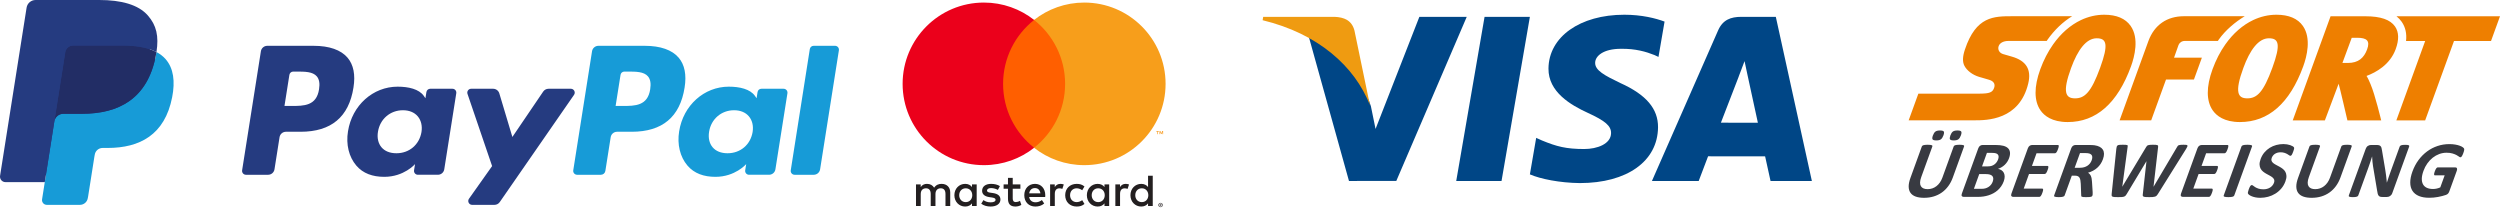 <svg xmlns="http://www.w3.org/2000/svg" xmlns:xlink="http://www.w3.org/1999/xlink" width="1188px" height="99px" viewBox="0 0 1188 99"><title>zahlungsanbieter</title><desc>Created with Sketch.</desc><g id="Page-1" stroke="none" stroke-width="1" fill="none" fill-rule="evenodd"><g id="zahlungsanbieter" fill-rule="nonzero"><g id="PayPal"><path d="M149.068,21.771 L127.006,21.771 C125.498,21.77 124.212,22.868 123.977,24.358 L115.055,80.929 C114.972,81.46 115.126,82.001 115.475,82.41 C115.825,82.818 116.336,83.052 116.874,83.052 L127.406,83.052 C128.916,83.052 130.202,81.953 130.435,80.461 L132.842,65.203 C133.075,63.713 134.359,62.614 135.868,62.613 L142.852,62.613 C157.384,62.613 165.771,55.581 167.961,41.645 C168.948,35.548 168.003,30.758 165.148,27.403 C162.013,23.719 156.452,21.771 149.068,21.771 L149.068,21.771 Z M151.613,42.432 C150.406,50.348 144.358,50.348 138.51,50.348 L135.181,50.348 L137.516,35.565 C137.657,34.671 138.428,34.013 139.332,34.013 L140.858,34.013 C144.842,34.013 148.6,34.013 150.542,36.284 C151.7,37.639 152.055,39.652 151.613,42.432 L151.613,42.432 Z M215.013,42.177 L204.448,42.177 C203.544,42.177 202.774,42.835 202.632,43.729 L202.165,46.684 L201.426,45.613 C199.139,42.294 194.039,41.184 188.948,41.184 C177.274,41.184 167.303,50.026 165.361,62.429 C164.352,68.616 165.787,74.532 169.297,78.658 C172.516,82.452 177.123,84.032 182.603,84.032 C192.01,84.032 197.226,77.984 197.226,77.984 L196.755,80.919 C196.67,81.451 196.822,81.992 197.171,82.402 C197.519,82.811 198.03,83.048 198.568,83.048 L208.084,83.048 C209.594,83.049 210.879,81.95 211.113,80.458 L216.823,44.3 C216.908,43.77 216.756,43.229 216.408,42.821 C216.06,42.412 215.55,42.177 215.013,42.177 L215.013,42.177 Z M200.287,62.739 C199.268,68.774 194.477,72.826 188.368,72.826 C185.3,72.826 182.848,71.842 181.274,69.977 C179.713,68.126 179.119,65.49 179.616,62.555 C180.568,56.571 185.439,52.387 191.455,52.387 C194.455,52.387 196.894,53.384 198.5,55.265 C200.11,57.165 200.748,59.816 200.287,62.739 L200.287,62.739 Z M271.277,42.177 L260.661,42.177 C259.645,42.179 258.695,42.682 258.123,43.523 L243.481,65.09 L237.274,44.365 C236.883,43.067 235.688,42.178 234.332,42.177 L223.9,42.177 C223.306,42.176 222.748,42.461 222.401,42.944 C222.055,43.427 221.963,44.047 222.155,44.61 L233.848,78.926 L222.855,94.445 C222.457,95.006 222.405,95.742 222.721,96.354 C223.036,96.965 223.667,97.348 224.355,97.348 L234.958,97.348 C235.963,97.35 236.905,96.858 237.477,96.032 L272.787,45.065 C273.177,44.502 273.223,43.77 272.906,43.164 C272.589,42.558 271.962,42.177 271.277,42.177 L271.277,42.177 Z" id="Shape" fill="#253B80"></path><path d="M306.426,21.771 L284.361,21.771 C282.854,21.772 281.57,22.869 281.335,24.358 L272.413,80.929 C272.329,81.459 272.481,82 272.83,82.408 C273.179,82.816 273.689,83.052 274.226,83.052 L285.548,83.052 C286.604,83.05 287.501,82.281 287.665,81.239 L290.197,65.203 C290.43,63.713 291.714,62.614 293.223,62.613 L300.203,62.613 C314.739,62.613 323.123,55.581 325.316,41.645 C326.306,35.548 325.355,30.758 322.5,27.403 C319.368,23.719 313.81,21.771 306.426,21.771 L306.426,21.771 Z M308.971,42.432 C307.768,50.348 301.719,50.348 295.868,50.348 L292.542,50.348 L294.881,35.565 C295.019,34.671 295.789,34.012 296.694,34.013 L298.219,34.013 C302.2,34.013 305.961,34.013 307.903,36.284 C309.061,37.639 309.413,39.652 308.971,42.432 L308.971,42.432 Z M372.368,42.177 L361.81,42.177 C360.905,42.175 360.134,42.835 359.997,43.729 L359.529,46.684 L358.787,45.613 C356.5,42.294 351.403,41.184 346.313,41.184 C334.639,41.184 324.671,50.026 322.729,62.429 C321.723,68.616 323.152,74.532 326.661,78.658 C329.887,82.452 334.487,84.032 339.968,84.032 C349.374,84.032 354.59,77.984 354.59,77.984 L354.119,80.919 C354.034,81.452 354.187,81.994 354.537,82.404 C354.887,82.814 355.4,83.049 355.939,83.048 L365.452,83.048 C366.96,83.048 368.244,81.949 368.477,80.458 L374.19,44.3 C374.272,43.768 374.118,43.228 373.767,42.819 C373.417,42.411 372.906,42.177 372.368,42.177 L372.368,42.177 Z M357.642,62.739 C356.629,68.774 351.832,72.826 345.723,72.826 C342.661,72.826 340.203,71.842 338.629,69.977 C337.068,68.126 336.481,65.49 336.971,62.555 C337.929,56.571 342.794,52.387 348.81,52.387 C351.81,52.387 354.248,53.384 355.855,55.265 C357.471,57.165 358.11,59.816 357.642,62.739 L357.642,62.739 Z M384.823,23.323 L375.768,80.929 C375.684,81.459 375.836,82 376.185,82.408 C376.534,82.816 377.044,83.052 377.581,83.052 L386.684,83.052 C388.197,83.052 389.481,81.955 389.713,80.461 L398.642,23.894 C398.726,23.363 398.573,22.822 398.225,22.413 C397.876,22.005 397.366,21.769 396.829,21.768 L386.635,21.768 C385.732,21.771 384.963,22.43 384.823,23.323 L384.823,23.323 Z" id="Shape" fill="#179BD7"></path><path d="M23.439,94.045 L25.126,83.329 L21.368,83.242 L3.423,83.242 L15.894,4.168 C15.97,3.668 16.401,3.301 16.906,3.303 L47.165,3.303 C57.21,3.303 64.142,5.394 67.761,9.519 C69.458,11.455 70.539,13.477 71.061,15.703 C71.61,18.039 71.619,20.829 71.084,24.232 L71.045,24.481 L71.045,26.661 L72.742,27.623 C74.037,28.279 75.202,29.167 76.177,30.242 C77.629,31.897 78.568,34 78.965,36.494 C79.374,39.058 79.239,42.11 78.568,45.565 C77.794,49.539 76.542,53 74.852,55.832 C73.36,58.37 71.355,60.567 68.965,62.284 C66.719,63.877 64.052,65.087 61.035,65.861 C58.113,66.623 54.781,67.006 51.126,67.006 L48.771,67.006 C47.087,67.006 45.452,67.613 44.168,68.7 C42.886,69.799 42.035,71.317 41.768,72.984 L41.59,73.948 L38.61,92.835 L38.474,93.529 C38.439,93.748 38.377,93.858 38.287,93.932 C38.2,94.004 38.09,94.044 37.977,94.045 L23.439,94.045 Z" id="Path" fill="#253B80"></path><path d="M74.348,24.732 C74.258,25.31 74.155,25.9 74.039,26.506 C70.048,46.994 56.397,54.071 38.961,54.071 L30.084,54.071 C27.952,54.071 26.155,55.619 25.823,57.723 L21.277,86.548 L19.99,94.719 C19.887,95.375 20.075,96.044 20.506,96.549 C20.938,97.054 21.568,97.345 22.232,97.345 L37.977,97.345 C39.842,97.345 41.426,95.99 41.719,94.152 L41.874,93.352 L44.839,74.539 L45.029,73.506 C45.319,71.661 46.906,70.306 48.771,70.306 L51.126,70.306 C66.381,70.306 78.323,64.113 81.813,46.19 C83.271,38.703 82.516,32.452 78.658,28.055 C77.435,26.695 75.975,25.569 74.348,24.732 L74.348,24.732 Z" id="Path" fill="#179BD7"></path><path d="M70.174,23.068 C68.9,22.699 67.604,22.411 66.294,22.206 C63.704,21.809 61.087,21.618 58.468,21.635 L34.752,21.635 C32.887,21.634 31.299,22.993 31.013,24.835 L25.968,56.79 L25.823,57.723 C26.147,55.621 27.957,54.07 30.084,54.071 L38.961,54.071 C56.397,54.071 70.048,46.99 74.039,26.506 C74.158,25.9 74.258,25.31 74.348,24.732 C73.295,24.18 72.198,23.717 71.068,23.348 C70.771,23.25 70.474,23.157 70.174,23.068 L70.174,23.068 Z" id="Path" fill="#222D65"></path><path d="M31.013,24.835 C31.297,22.992 32.886,21.633 34.752,21.639 L58.468,21.639 C61.277,21.639 63.9,21.823 66.294,22.21 C67.913,22.464 69.511,22.845 71.071,23.348 C72.248,23.739 73.342,24.2 74.352,24.732 C75.539,17.161 74.342,12.006 70.248,7.339 C65.735,2.2 57.59,0 47.168,0 L16.91,0 C14.781,0 12.965,1.548 12.635,3.655 L0.032,83.542 C-0.087,84.293 0.129,85.058 0.622,85.636 C1.115,86.214 1.837,86.547 2.597,86.548 L21.277,86.548 L25.968,56.79 L31.013,24.835 Z" id="Path" fill="#253B80"></path></g><g id="Mastercard-logo" transform="translate(427, 0)"><g id="Group" transform="translate(66.614, 90.983) scale(-1, 1) rotate(-180) translate(-66.614, -90.983) translate(6.442, 82.387)" fill="#231F20"><path d="M117.889,2.456 L117.889,2.203 L118.122,2.203 C118.174,2.203 118.218,2.215 118.25,2.235 C118.279,2.255 118.296,2.289 118.296,2.331 C118.296,2.373 118.279,2.404 118.25,2.424 C118.218,2.446 118.174,2.456 118.122,2.456 L117.889,2.456 Z M118.125,2.633 C118.245,2.633 118.338,2.606 118.405,2.552 C118.471,2.498 118.503,2.424 118.503,2.331 C118.503,2.252 118.478,2.188 118.424,2.137 C118.373,2.088 118.299,2.056 118.201,2.043 L118.51,1.687 L118.269,1.687 L117.982,2.041 L117.889,2.041 L117.889,1.687 L117.687,1.687 L117.687,2.633 L118.125,2.633 Z M118.063,1.361 C118.174,1.361 118.277,1.383 118.37,1.424 C118.466,1.466 118.549,1.523 118.621,1.594 C118.692,1.665 118.748,1.749 118.79,1.847 C118.829,1.943 118.852,2.046 118.852,2.156 C118.852,2.267 118.829,2.37 118.79,2.466 C118.748,2.562 118.692,2.648 118.621,2.719 C118.549,2.79 118.466,2.847 118.37,2.888 C118.277,2.928 118.174,2.947 118.063,2.947 C117.953,2.947 117.847,2.928 117.751,2.888 C117.653,2.847 117.567,2.79 117.496,2.719 C117.425,2.648 117.368,2.562 117.329,2.466 C117.287,2.37 117.267,2.267 117.267,2.156 C117.267,2.046 117.287,1.943 117.329,1.847 C117.368,1.749 117.425,1.665 117.496,1.594 C117.567,1.523 117.653,1.466 117.751,1.424 C117.847,1.383 117.953,1.361 118.063,1.361 M118.063,3.176 C118.208,3.176 118.341,3.149 118.468,3.095 C118.594,3.043 118.702,2.969 118.797,2.876 C118.891,2.785 118.964,2.677 119.019,2.552 C119.073,2.429 119.1,2.296 119.1,2.156 C119.1,2.016 119.073,1.884 119.019,1.761 C118.964,1.638 118.891,1.53 118.797,1.437 C118.702,1.346 118.594,1.272 118.468,1.218 C118.341,1.164 118.208,1.137 118.063,1.137 C117.916,1.137 117.781,1.164 117.653,1.218 C117.525,1.272 117.415,1.346 117.321,1.437 C117.228,1.53 117.154,1.638 117.1,1.761 C117.046,1.884 117.019,2.016 117.019,2.156 C117.019,2.296 117.046,2.429 117.1,2.552 C117.154,2.677 117.228,2.785 117.321,2.876 C117.415,2.969 117.525,3.043 117.653,3.095 C117.781,3.149 117.916,3.176 118.063,3.176 M22.374,6.818 C22.374,8.621 23.556,10.102 25.486,10.102 C27.331,10.102 28.576,8.684 28.576,6.818 C28.576,4.951 27.331,3.534 25.486,3.534 C23.556,3.534 22.374,5.015 22.374,6.818 M30.678,6.818 L30.678,11.946 L28.448,11.946 L28.448,10.701 C27.741,11.624 26.667,12.204 25.209,12.204 C22.333,12.204 20.078,9.949 20.078,6.818 C20.078,3.684 22.333,1.432 25.209,1.432 C26.667,1.432 27.741,2.011 28.448,2.935 L28.448,1.69 L30.678,1.69 L30.678,6.818 Z M106.038,6.818 C106.038,8.621 107.22,10.102 109.15,10.102 C110.997,10.102 112.24,8.684 112.24,6.818 C112.24,4.951 110.997,3.534 109.15,3.534 C107.22,3.534 106.038,5.015 106.038,6.818 M114.345,6.818 L114.345,16.065 L112.112,16.065 L112.112,10.701 C111.405,11.624 110.332,12.204 108.873,12.204 C105.997,12.204 103.742,9.949 103.742,6.818 C103.742,3.684 105.997,1.432 108.873,1.432 C110.332,1.432 111.405,2.011 112.112,2.935 L112.112,1.69 L114.345,1.69 L114.345,6.818 Z M58.36,10.207 C59.797,10.207 60.72,9.306 60.956,7.719 L55.634,7.719 C55.872,9.2 56.771,10.207 58.36,10.207 M58.404,12.204 C55.398,12.204 53.296,10.016 53.296,6.818 C53.296,3.556 55.484,1.432 58.554,1.432 C60.099,1.432 61.513,1.817 62.759,2.869 L61.666,4.522 C60.806,3.836 59.711,3.448 58.682,3.448 C57.245,3.448 55.936,4.114 55.614,5.961 L63.23,5.961 C63.252,6.238 63.274,6.518 63.274,6.818 C63.252,10.016 61.278,12.204 58.404,12.204 M85.332,6.818 C85.332,8.621 86.513,10.102 88.444,10.102 C90.288,10.102 91.533,8.684 91.533,6.818 C91.533,4.951 90.288,3.534 88.444,3.534 C86.513,3.534 85.332,5.015 85.332,6.818 M93.636,6.818 L93.636,11.946 L91.406,11.946 L91.406,10.701 C90.696,11.624 89.625,12.204 88.166,12.204 C85.29,12.204 83.035,9.949 83.035,6.818 C83.035,3.684 85.29,1.432 88.166,1.432 C89.625,1.432 90.696,2.011 91.406,2.935 L91.406,1.69 L93.636,1.69 L93.636,6.818 Z M72.737,6.818 C72.737,3.706 74.904,1.432 78.209,1.432 C79.754,1.432 80.783,1.776 81.898,2.655 L80.827,4.458 C79.99,3.856 79.111,3.534 78.143,3.534 C76.362,3.556 75.053,4.843 75.053,6.818 C75.053,8.793 76.362,10.079 78.143,10.102 C79.111,10.102 79.99,9.78 80.827,9.178 L81.898,10.981 C80.783,11.86 79.754,12.204 78.209,12.204 C74.904,12.204 72.737,9.93 72.737,6.818 M101.49,12.204 C100.203,12.204 99.365,11.602 98.786,10.701 L98.786,11.946 L96.575,11.946 L96.575,1.69 L98.808,1.69 L98.808,7.439 C98.808,9.136 99.537,10.079 100.996,10.079 C101.448,10.079 101.92,10.016 102.391,9.822 L103.079,11.924 C102.585,12.118 101.942,12.204 101.49,12.204 M41.708,11.131 C40.635,11.838 39.156,12.204 37.525,12.204 C34.927,12.204 33.254,10.959 33.254,8.92 C33.254,7.248 34.5,6.216 36.794,5.894 L37.847,5.745 C39.07,5.573 39.647,5.251 39.647,4.671 C39.647,3.878 38.832,3.426 37.309,3.426 C35.764,3.426 34.649,3.92 33.898,4.499 L32.847,2.763 C34.07,1.862 35.615,1.432 37.287,1.432 C40.249,1.432 41.966,2.827 41.966,4.779 C41.966,6.582 40.615,7.525 38.383,7.847 L37.331,7.999 C36.366,8.127 35.593,8.319 35.593,9.006 C35.593,9.758 36.322,10.207 37.545,10.207 C38.854,10.207 40.121,9.714 40.743,9.328 L41.708,11.131 Z M70.483,12.204 C69.196,12.204 68.358,11.602 67.781,10.701 L67.781,11.946 L65.571,11.946 L65.571,1.69 L67.801,1.69 L67.801,7.439 C67.801,9.136 68.53,10.079 69.989,10.079 C70.441,10.079 70.913,10.016 71.384,9.822 L72.072,11.924 C71.578,12.118 70.935,12.204 70.483,12.204 M51.451,11.946 L47.804,11.946 L47.804,15.058 L45.549,15.058 L45.549,11.946 L43.469,11.946 L43.469,9.908 L45.549,9.908 L45.549,5.229 C45.549,2.849 46.473,1.432 49.11,1.432 C50.078,1.432 51.193,1.731 51.901,2.225 L51.257,4.136 C50.591,3.75 49.862,3.556 49.282,3.556 C48.167,3.556 47.804,4.244 47.804,5.273 L47.804,9.908 L51.451,9.908 L51.451,11.946 Z M18.106,1.69 L18.106,8.127 C18.106,10.551 16.561,12.182 14.071,12.204 C12.761,12.226 11.411,11.818 10.465,10.379 C9.758,11.516 8.643,12.204 7.076,12.204 C5.98,12.204 4.91,11.882 4.072,10.681 L4.072,11.946 L1.84,11.946 L1.84,1.69 L4.092,1.69 L4.092,7.375 C4.092,9.156 5.079,10.102 6.604,10.102 C8.085,10.102 8.834,9.136 8.834,7.398 L8.834,1.69 L11.089,1.69 L11.089,7.375 C11.089,9.156 12.118,10.102 13.599,10.102 C15.122,10.102 15.851,9.136 15.851,7.398 L15.851,1.69 L18.106,1.69 Z" id="Shape"></path></g><g id="Group" transform="translate(123.25, 62.552) scale(-1, 1) rotate(-180) translate(-123.25, -62.552) translate(120.794, 61.324)" fill="#F79410"><path d="M4.912,-5.55111512e-17 L4.912,1.498 L4.522,1.498 L4.07,0.469 L3.62,1.498 L3.227,1.498 L3.227,-5.55111512e-17 L3.505,-5.55111512e-17 L3.505,1.13 L3.927,0.155 L4.215,0.155 L4.637,1.132 L4.637,-5.55111512e-17 L4.912,-5.55111512e-17 Z M2.434,5.55111512e-17 L2.434,1.243 L2.935,1.243 L2.935,1.496 L1.658,1.496 L1.658,1.243 L2.159,1.243 L2.159,5.55111512e-17 L2.434,5.55111512e-17 Z" id="Shape"></path></g><polygon id="Path" fill="#FF5F00" points="81.301 70.224 47.503 70.224 47.503 9.482 81.301 9.482"></polygon><g id="Group" transform="translate(33.704, 39.848) scale(-1, 1) rotate(-180) translate(-33.704, -39.848) translate(0.548, 0.552)" fill="#EB001B"><path d="M49.12,39.296 C49.12,51.618 54.889,62.594 63.874,69.667 C57.304,74.84 49.012,77.927 40.001,77.927 C18.668,77.927 1.375,60.632 1.375,39.296 C1.375,17.961 18.668,0.666 40.001,0.666 C49.012,0.666 57.304,3.753 63.874,8.925 C54.889,15.998 49.12,26.974 49.12,39.296" id="Path"></path></g><g id="Group" transform="translate(94.957, 39.848) scale(-1, 1) rotate(-180) translate(-94.957, -39.848) translate(63.029, 0.552)" fill="#F79E1B"><path d="M63.856,39.296 C63.856,17.961 46.564,0.666 25.231,0.666 C16.22,0.666 7.928,3.753 1.356,8.925 C10.342,15.998 16.111,26.974 16.111,39.296 C16.111,51.618 10.342,62.594 1.356,69.667 C7.928,74.84 16.22,77.927 25.231,77.927 C46.564,77.927 63.856,60.632 63.856,39.296" id="Path"></path></g></g><g id="Logo_Visa" transform="translate(600, 7)"><polygon id="polygon10" fill="#004686" points="92 79 105.465 1 127 1 113.527 79"></polygon><path d="M191,3.255 C186.774,1.682 180.152,0 171.883,0 C150.809,-0.002 135.962,10.511 135.836,25.577 C135.718,36.713 146.435,42.926 154.525,46.633 C162.827,50.429 165.618,52.854 165.579,56.247 C165.526,61.439 158.949,63.815 152.818,63.815 C144.282,63.814 139.746,62.641 132.742,59.747 L129.993,58.513 L127,75.863 C131.982,78.028 141.194,79.902 150.759,80 C173.179,79.999 187.734,69.609 187.899,53.521 C187.98,44.703 182.297,37.995 169.992,32.464 C162.537,28.876 157.971,26.486 158.019,22.856 C158.02,19.633 161.884,16.189 170.234,16.189 C177.209,16.079 182.261,17.588 186.197,19.158 L188.109,20.051 L191,3.255 L191,3.255 Z" id="path12" fill="#004686"></path><path d="M243.87,1 L227.515,1 C222.449,1 218.657,2.393 216.432,7.476 L185,78.998 L207.224,78.998 C207.224,78.998 210.858,69.383 211.68,67.272 C214.11,67.272 235.698,67.305 238.785,67.305 C239.419,70.037 241.36,79 241.36,79 L261,78.998 L243.87,1 M217.771,51.307 C219.521,46.809 226.203,29.491 226.203,29.491 C226.079,29.697 227.94,24.972 229.009,22.042 L230.442,28.769 C230.442,28.769 234.493,47.401 235.34,51.308 L217.771,51.307 L217.771,51.307 Z" id="path14" fill="#004686"></path><path d="M74.479,1 L53.664,54.275 L51.446,43.45 C47.572,30.968 35.497,17.448 22,10.679 L41.033,79 L63.528,78.973 L97,1 L74.479,1 L74.479,1 Z" id="path16" fill="#004686"></path><path d="M34.122,1 L0.268,1 L0,2.607 C26.338,8.997 43.766,24.443 51,43 L43.638,7.519 C42.368,2.63 38.681,1.172 34.122,1 L34.122,1 Z" id="path18" fill="#EF9B11"></path></g><g id="Sofortu&#x308;berweisung_Logo" transform="translate(907, 7)"><path d="M92.933,0 C89.09,0 85.363,0.885 81.862,2.537 C76.863,4.91 72.328,8.866 68.626,14.116 C66.222,17.525 64.163,21.476 62.551,25.895 C59.512,34.236 59.546,41.002 62.653,45.46 C64.415,47.98 68.077,50.991 75.523,51 L75.552,51 C89.116,51 99.241,42.091 105.653,24.521 C107.347,19.872 109.582,11.196 105.497,5.341 C103.031,1.802 98.81,0.006 92.933,0 L92.933,0 Z M174.776,0 C170.935,0 167.205,0.885 163.707,2.537 C158.705,4.91 154.174,8.866 150.472,14.116 C148.065,17.525 146.008,21.476 144.397,25.895 C141.355,34.236 141.391,41.002 144.501,45.46 C146.26,47.98 149.919,50.991 157.371,51 L157.394,51 C170.961,51 181.089,42.091 187.496,24.521 C189.195,19.872 191.424,11.196 187.343,5.341 C184.873,1.802 180.653,0.006 174.776,0 L174.776,0 Z M49.373,0.706 C44.909,0.706 40.573,0.706 36.687,2.681 C32.804,4.657 29.374,8.61 26.734,16.517 C26.162,18.217 25.859,19.682 25.82,20.953 C25.78,22.227 26.001,23.311 26.482,24.254 C27.077,25.403 28.04,26.484 29.244,27.396 C30.451,28.309 31.892,29.05 33.447,29.524 C33.506,29.541 34.322,29.774 35.314,30.058 C36.299,30.342 37.452,30.682 38.182,30.903 C38.61,31.034 39.08,31.204 39.505,31.462 C39.932,31.715 40.315,32.055 40.556,32.527 C40.714,32.839 40.8,33.182 40.808,33.548 C40.819,33.917 40.757,34.315 40.612,34.735 C40.25,35.808 39.7,36.5 38.652,36.923 C37.61,37.346 36.072,37.482 33.738,37.499 L4.605,37.499 L0,50.176 L31.184,50.176 C34.118,50.176 39.482,50.176 44.637,47.98 C49.792,45.786 54.737,41.401 56.83,32.623 C57.618,29.325 57.374,26.638 56.085,24.526 C54.791,22.417 52.452,20.885 49.044,19.906 C49.044,19.906 48.283,19.684 47.385,19.426 C46.493,19.168 45.459,18.873 44.932,18.719 C44.06,18.47 43.388,17.964 42.992,17.32 C42.598,16.679 42.479,15.898 42.703,15.101 C42.938,14.272 43.504,13.611 44.32,13.154 C45.141,12.7 46.218,12.45 47.475,12.45 L65.602,12.45 C65.729,12.266 65.846,12.064 65.973,11.88 C69.284,7.186 73.292,3.388 77.682,0.706 L49.373,0.706 L49.373,0.706 Z M130.847,0.706 C122.78,0.706 116.776,4.796 113.94,12.45 L100.238,50.176 L115.249,50.176 L122.29,30.784 L135.557,30.793 L139.332,20.405 L126.108,20.397 L128.238,14.383 C128.68,13.304 129.742,12.447 131.294,12.447 C132.158,12.447 141.898,12.45 146.936,12.453 C147.067,12.265 147.183,12.064 147.31,11.88 C150.621,7.186 155.309,3.388 159.699,0.706 L130.847,0.706 L130.847,0.706 Z M200.487,0.734 L182.51,50.207 L197.78,50.207 L204.313,32.793 C204.633,33.511 208.488,50.207 208.488,50.207 L224.542,50.207 C224.542,50.207 221.622,37.938 219.475,32.983 C218.923,31.709 218.347,30.281 217.577,29.086 C222.112,27.398 228.683,23.773 231.404,16.428 C233.075,11.913 232.98,8.263 231.122,5.587 C228.87,2.337 224.287,0.742 217.107,0.734 L200.487,0.734 Z M231.806,0.734 C232.772,1.501 233.605,2.374 234.298,3.373 C236.074,5.939 236.754,8.988 236.349,12.481 L245.441,12.481 L231.738,50.219 L245.429,50.219 L259.14,12.481 L276.732,12.481 L281,0.734 L231.806,0.734 L231.806,0.734 Z M210.548,10.948 L213.068,10.948 C217.677,10.951 219.395,12.302 217.835,16.516 C216.37,20.473 213.737,22.916 208.729,22.916 L208.709,22.916 L206.118,22.914 L210.548,10.948 L210.548,10.948 Z M89.331,11.193 L89.334,11.193 C94.024,11.199 95.098,13.924 90.98,25.214 L90.979,25.214 C86.747,36.818 83.677,39.739 79.055,39.739 L79.046,39.739 C74.543,39.736 72.963,36.88 77.177,25.329 C80.324,16.707 84.4,11.193 89.331,11.193 L89.331,11.193 Z M171.173,11.193 L171.179,11.193 C175.866,11.199 176.942,13.924 172.821,25.214 C168.593,36.818 165.52,39.739 160.9,39.739 L160.889,39.739 C156.383,39.736 154.811,36.88 159.023,25.329 C162.166,16.707 166.245,11.193 171.173,11.193 L171.173,11.193 Z" id="path66" fill="#EE7F00"></path><path d="M14.88,55 C13.917,55 13.196,55.176 12.713,55.521 C12.234,55.875 11.83,56.499 11.504,57.402 C11.189,58.269 11.141,58.87 11.359,59.212 C11.578,59.556 12.171,59.727 13.147,59.727 C14.121,59.727 14.848,59.551 15.325,59.192 C15.802,58.835 16.202,58.214 16.523,57.325 C16.841,56.447 16.895,55.843 16.679,55.504 C16.469,55.168 15.867,55 14.88,55 Z M23.177,55 C22.2,55 21.477,55.176 21.003,55.521 C20.526,55.875 20.126,56.499 19.799,57.402 C19.487,58.269 19.436,58.87 19.646,59.212 C19.859,59.556 20.449,59.727 21.426,59.727 C22.399,59.727 23.126,59.551 23.612,59.192 C24.094,58.835 24.497,58.214 24.82,57.325 C25.138,56.447 25.187,55.843 24.968,55.504 C24.747,55.168 24.151,55 23.177,55 Z M178.071,61.462 C176.941,61.462 175.823,61.608 174.71,61.898 C173.597,62.192 172.563,62.633 171.61,63.223 C170.653,63.816 169.799,64.557 169.035,65.452 C168.275,66.35 167.681,67.39 167.252,68.57 C166.877,69.601 166.71,70.481 166.747,71.22 C166.781,71.955 166.945,72.596 167.238,73.135 C167.527,73.676 167.914,74.138 168.396,74.525 C168.876,74.913 169.387,75.26 169.935,75.562 C170.483,75.867 171.016,76.161 171.541,76.432 C172.061,76.705 172.51,76.996 172.882,77.309 C173.259,77.62 173.523,77.976 173.682,78.375 C173.841,78.777 173.819,79.256 173.617,79.814 C173.441,80.296 173.194,80.735 172.873,81.128 C172.552,81.524 172.175,81.855 171.746,82.12 C171.312,82.388 170.832,82.596 170.295,82.741 C169.762,82.887 169.191,82.961 168.584,82.961 C167.658,82.961 166.883,82.855 166.259,82.644 C165.634,82.436 165.112,82.203 164.698,81.949 C164.286,81.695 163.954,81.464 163.71,81.253 C163.46,81.045 163.246,80.94 163.068,80.94 C162.943,80.94 162.821,80.974 162.699,81.046 C162.58,81.114 162.46,81.23 162.344,81.396 C162.228,81.561 162.108,81.778 161.986,82.046 C161.864,82.311 161.728,82.644 161.589,83.035 C161.376,83.622 161.248,84.069 161.205,84.379 C161.16,84.69 161.194,84.93 161.299,85.095 C161.399,85.26 161.603,85.451 161.898,85.667 C162.191,85.881 162.582,86.089 163.068,86.286 C163.553,86.482 164.135,86.651 164.811,86.791 C165.489,86.93 166.253,86.999 167.102,86.999 C168.353,86.999 169.592,86.833 170.812,86.505 C172.033,86.175 173.174,85.682 174.233,85.027 C175.295,84.374 176.24,83.559 177.077,82.578 C177.912,81.601 178.565,80.464 179.036,79.167 C179.394,78.175 179.556,77.315 179.516,76.586 C179.476,75.856 179.308,75.218 179.01,74.679 C178.712,74.138 178.318,73.676 177.824,73.286 C177.333,72.901 176.81,72.553 176.262,72.248 C175.717,71.943 175.176,71.656 174.642,71.382 C174.108,71.109 173.648,70.815 173.262,70.504 C172.873,70.193 172.603,69.837 172.45,69.438 C172.299,69.039 172.322,68.563 172.521,68.016 C172.654,67.649 172.848,67.301 173.103,66.968 C173.353,66.637 173.657,66.355 174.014,66.122 C174.372,65.888 174.775,65.703 175.229,65.569 C175.683,65.435 176.183,65.369 176.728,65.369 C177.424,65.369 178.034,65.452 178.554,65.626 C179.073,65.797 179.516,65.984 179.882,66.198 C180.248,66.406 180.552,66.6 180.79,66.78 C181.031,66.959 181.222,67.045 181.358,67.045 C181.5,67.045 181.622,67.008 181.733,66.931 C181.844,66.854 181.952,66.734 182.057,66.569 C182.159,66.404 182.264,66.193 182.377,65.939 C182.488,65.688 182.613,65.375 182.746,65.007 C182.866,64.677 182.959,64.398 183.024,64.178 C183.095,63.953 183.138,63.77 183.161,63.625 C183.181,63.48 183.186,63.36 183.175,63.272 C183.161,63.184 183.115,63.072 183.036,62.947 C182.956,62.822 182.754,62.662 182.431,62.471 C182.104,62.28 181.718,62.109 181.267,61.955 C180.819,61.804 180.317,61.684 179.769,61.596 C179.215,61.505 178.65,61.462 178.071,61.462 L178.071,61.462 Z M256.914,61.478 C254.978,61.478 253.116,61.777 251.322,62.376 C249.528,62.974 247.873,63.832 246.349,64.957 C244.83,66.083 243.47,67.448 242.281,69.055 C241.091,70.665 240.132,72.478 239.396,74.499 C238.689,76.454 238.338,78.206 238.352,79.748 C238.357,81.292 238.707,82.603 239.391,83.675 C240.078,84.749 241.094,85.567 242.442,86.134 C243.785,86.698 245.44,86.98 247.401,86.98 C248.074,86.98 248.753,86.949 249.44,86.886 C250.127,86.821 250.819,86.727 251.518,86.601 C252.219,86.473 252.901,86.322 253.573,86.142 C254.246,85.963 254.817,85.795 255.288,85.63 C255.759,85.462 256.114,85.236 256.352,84.951 C256.585,84.666 256.775,84.333 256.912,83.951 L260.471,74.137 C260.562,73.88 260.613,73.655 260.619,73.458 C260.628,73.262 260.599,73.094 260.528,72.954 C260.457,72.815 260.358,72.709 260.225,72.64 C260.091,72.569 259.923,72.532 259.722,72.532 L251.424,72.532 C251.311,72.532 251.197,72.569 251.084,72.64 C250.97,72.709 250.857,72.817 250.737,72.965 C250.624,73.111 250.504,73.302 250.385,73.547 C250.266,73.786 250.141,74.085 250.013,74.439 C249.763,75.128 249.65,75.613 249.672,75.898 C249.698,76.185 249.823,76.328 250.05,76.328 L254.703,76.328 L252.628,82.045 C252.068,82.299 251.492,82.489 250.902,82.617 C250.314,82.743 249.738,82.808 249.182,82.808 C248.041,82.808 247.066,82.623 246.257,82.256 C245.448,81.885 244.838,81.341 244.433,80.614 C244.024,79.893 243.828,78.992 243.842,77.921 C243.859,76.847 244.123,75.601 244.634,74.194 C245.099,72.908 245.709,71.737 246.462,70.677 C247.211,69.617 248.066,68.708 249.022,67.95 C249.982,67.195 251.018,66.611 252.128,66.197 C253.241,65.787 254.391,65.579 255.58,65.579 C256.693,65.579 257.629,65.693 258.39,65.921 C259.145,66.149 259.782,66.4 260.295,66.665 C260.804,66.933 261.201,67.18 261.485,67.408 C261.769,67.636 261.993,67.75 262.16,67.75 C262.271,67.75 262.382,67.719 262.487,67.656 C262.595,67.591 262.703,67.479 262.819,67.323 C262.933,67.163 263.052,66.95 263.18,66.682 C263.31,66.417 263.441,66.1 263.574,65.73 C263.804,65.094 263.941,64.616 263.98,64.291 C264.026,63.969 263.991,63.718 263.886,63.539 C263.779,63.359 263.554,63.151 263.214,62.909 C262.87,62.669 262.408,62.442 261.831,62.234 C261.258,62.023 260.559,61.846 259.739,61.701 C258.918,61.553 257.976,61.478 256.914,61.478 L256.914,61.478 Z M101.704,61.783 C101.057,61.783 100.549,61.8 100.177,61.834 C99.805,61.865 99.515,61.951 99.305,62.091 C99.095,62.23 98.951,62.43 98.871,62.692 C98.789,62.951 98.723,63.31 98.67,63.769 L96.45,85.284 C96.413,85.592 96.421,85.834 96.467,86.02 C96.515,86.202 96.648,86.341 96.867,86.438 C97.085,86.532 97.406,86.598 97.832,86.629 C98.258,86.661 98.837,86.675 99.57,86.675 C100.268,86.675 100.833,86.661 101.267,86.629 C101.701,86.598 102.065,86.53 102.348,86.427 C102.629,86.328 102.862,86.185 103.044,86 C103.223,85.818 103.399,85.578 103.569,85.284 L112.957,69.657 L112.994,69.657 L111.26,85.284 C111.211,85.592 111.211,85.834 111.26,86.02 C111.305,86.202 111.438,86.341 111.657,86.438 C111.876,86.532 112.196,86.598 112.622,86.629 C113.048,86.661 113.621,86.675 114.342,86.675 C114.987,86.675 115.526,86.661 115.955,86.629 C116.383,86.598 116.749,86.532 117.047,86.438 C117.348,86.341 117.601,86.202 117.797,86.02 C117.999,85.834 118.194,85.592 118.379,85.284 L131.798,63.826 C132.082,63.356 132.284,62.982 132.403,62.712 C132.519,62.435 132.533,62.23 132.445,62.091 C132.354,61.951 132.165,61.865 131.866,61.834 C131.566,61.8 131.137,61.783 130.583,61.783 C129.987,61.783 129.518,61.8 129.178,61.834 C128.837,61.865 128.562,61.922 128.355,62.005 C128.15,62.088 127.986,62.202 127.872,62.347 C127.756,62.495 127.639,62.669 127.529,62.871 L116.392,81.702 L116.355,81.702 L118.521,62.946 C118.561,62.695 118.566,62.489 118.535,62.335 C118.501,62.187 118.402,62.068 118.234,61.985 C118.067,61.903 117.811,61.848 117.459,61.822 C117.104,61.797 116.627,61.783 116.02,61.783 C115.449,61.783 114.987,61.8 114.635,61.834 C114.28,61.865 113.99,61.922 113.766,62.005 C113.539,62.088 113.357,62.204 113.221,62.355 C113.082,62.509 112.946,62.709 112.806,62.946 L101.528,81.702 L101.508,81.702 L104.046,62.814 C104.098,62.572 104.114,62.387 104.097,62.253 C104.083,62.119 104.001,62.017 103.847,61.948 C103.694,61.877 103.45,61.834 103.11,61.814 C102.766,61.794 102.3,61.783 101.704,61.783 L101.704,61.783 Z M160.953,61.784 C160.47,61.784 160.064,61.804 159.734,61.841 C159.405,61.881 159.13,61.932 158.911,61.995 C158.693,62.058 158.523,62.141 158.403,62.243 C158.284,62.346 158.202,62.46 158.153,62.585 L149.711,85.875 C149.665,86.004 149.663,86.118 149.711,86.221 C149.753,86.321 149.858,86.403 150.026,86.466 C150.196,86.531 150.432,86.583 150.741,86.62 C151.048,86.657 151.445,86.676 151.925,86.676 C152.419,86.676 152.831,86.657 153.163,86.62 C153.492,86.583 153.764,86.531 153.974,86.466 C154.19,86.403 154.355,86.321 154.477,86.221 C154.594,86.118 154.676,86.004 154.721,85.875 L163.166,62.585 C163.215,62.46 163.215,62.346 163.169,62.243 C163.124,62.141 163.016,62.058 162.849,61.995 C162.684,61.932 162.449,61.881 162.148,61.841 C161.844,61.804 161.444,61.784 160.953,61.784 L160.953,61.784 Z M9.06,61.785 C8.566,61.785 8.155,61.805 7.822,61.842 C7.493,61.882 7.217,61.934 6.999,61.996 C6.78,62.059 6.613,62.141 6.502,62.244 C6.388,62.344 6.309,62.458 6.261,62.586 L0.824,77.586 C0.254,79.162 -0.021,80.536 0.001,81.71 C0.027,82.887 0.316,83.867 0.881,84.654 C1.443,85.443 2.269,86.03 3.356,86.418 C4.441,86.805 5.758,86.999 7.302,86.999 C8.949,86.999 10.482,86.783 11.904,86.352 C13.326,85.919 14.618,85.293 15.776,84.466 C16.937,83.643 17.957,82.631 18.831,81.434 C19.708,80.24 20.421,78.889 20.969,77.376 L26.331,62.586 C26.379,62.458 26.379,62.344 26.339,62.244 C26.302,62.141 26.2,62.059 26.033,61.996 C25.865,61.934 25.636,61.882 25.338,61.842 C25.042,61.805 24.653,61.785 24.17,61.785 C23.691,61.785 23.282,61.805 22.945,61.842 C22.61,61.882 22.337,61.934 22.121,61.996 C21.908,62.059 21.746,62.141 21.633,62.244 C21.519,62.344 21.443,62.458 21.394,62.586 L16.012,77.433 C15.7,78.297 15.299,79.069 14.822,79.75 C14.34,80.431 13.8,81 13.201,81.462 C12.602,81.927 11.95,82.277 11.24,82.522 C10.536,82.762 9.789,82.884 9.006,82.884 C8.231,82.884 7.575,82.768 7.033,82.531 C6.493,82.295 6.084,81.944 5.803,81.474 C5.525,81.004 5.395,80.411 5.415,79.69 C5.435,78.975 5.622,78.126 5.977,77.145 L11.257,62.586 C11.303,62.458 11.303,62.344 11.257,62.244 C11.212,62.141 11.107,62.059 10.939,61.996 C10.772,61.934 10.536,61.882 10.235,61.842 C9.931,61.805 9.54,61.785 9.06,61.785 L9.06,61.785 Z M193.261,61.786 C192.767,61.786 192.356,61.805 192.024,61.842 C191.694,61.879 191.419,61.931 191.2,61.994 C190.982,62.059 190.814,62.142 190.7,62.242 C190.587,62.344 190.51,62.458 190.462,62.587 L185.026,77.584 C184.455,79.16 184.18,80.537 184.205,81.711 C184.225,82.888 184.517,83.868 185.079,84.654 C185.644,85.444 186.468,86.031 187.558,86.419 C188.643,86.806 189.959,87 191.504,87 C193.147,87 194.681,86.783 196.106,86.353 C197.528,85.92 198.816,85.293 199.978,84.466 C201.139,83.64 202.155,82.632 203.032,81.435 C203.909,80.241 204.619,78.887 205.17,77.376 L210.532,62.587 C210.581,62.458 210.58,62.344 210.541,62.242 C210.501,62.142 210.402,62.059 210.235,61.994 C210.067,61.931 209.837,61.879 209.539,61.842 C209.244,61.805 208.852,61.786 208.372,61.786 C207.893,61.786 207.484,61.805 207.146,61.842 C206.811,61.879 206.538,61.931 206.323,61.994 C206.11,62.059 205.945,62.142 205.834,62.242 C205.721,62.344 205.644,62.458 205.596,62.587 L200.213,77.433 C199.898,78.297 199.5,79.069 199.024,79.75 C198.541,80.431 198.002,80.998 197.403,81.463 C196.804,81.927 196.151,82.278 195.441,82.52 C194.735,82.763 193.985,82.885 193.204,82.885 C192.432,82.885 191.777,82.766 191.235,82.532 C190.695,82.295 190.284,81.945 190.003,81.474 C189.724,81.004 189.593,80.409 189.616,79.691 C189.633,78.975 189.823,78.126 190.178,77.146 L195.456,62.587 C195.504,62.458 195.501,62.344 195.456,62.242 C195.413,62.142 195.305,62.059 195.14,61.994 C194.973,61.931 194.737,61.879 194.436,61.842 C194.133,61.805 193.741,61.786 193.261,61.786 L193.261,61.786 Z M235.952,61.823 C235.495,61.823 235.117,61.84 234.811,61.871 C234.51,61.902 234.257,61.956 234.05,62.033 C233.846,62.11 233.687,62.199 233.576,62.299 C233.462,62.401 233.383,62.515 233.337,62.643 L229.139,74.213 C228.823,75.091 228.5,76.011 228.168,76.974 C227.836,77.94 227.527,78.869 227.246,79.758 L227.225,79.758 C227.18,79.248 227.135,78.742 227.075,78.234 C227.019,77.724 226.961,77.208 226.899,76.681 C226.836,76.151 226.763,75.627 226.683,75.099 C226.601,74.569 226.522,74.034 226.442,73.486 L224.926,64.472 C224.867,63.977 224.781,63.561 224.676,63.225 C224.568,62.888 224.421,62.626 224.233,62.435 C224.04,62.244 223.796,62.104 223.498,62.022 C223.2,61.939 222.808,61.899 222.329,61.899 L219.651,61.899 C219.146,61.899 218.664,62.05 218.207,62.346 C217.75,62.646 217.415,63.094 217.199,63.692 L209.162,85.857 C209.114,85.982 209.105,86.099 209.128,86.202 C209.159,86.301 209.242,86.387 209.378,86.456 C209.52,86.527 209.727,86.581 210.006,86.621 C210.284,86.658 210.641,86.678 211.084,86.678 C211.538,86.678 211.919,86.658 212.228,86.621 C212.532,86.581 212.782,86.527 212.978,86.456 C213.174,86.387 213.324,86.301 213.434,86.202 C213.537,86.099 213.614,85.982 213.659,85.857 L218.34,72.954 C218.69,71.988 219.019,71.05 219.32,70.144 C219.626,69.235 219.918,68.322 220.199,67.408 L220.236,67.408 C220.253,68.157 220.304,68.93 220.384,69.725 C220.461,70.517 220.554,71.258 220.659,71.945 L222.592,83.475 C222.68,84.11 222.777,84.629 222.882,85.028 C222.993,85.427 223.14,85.746 223.325,85.979 C223.515,86.216 223.751,86.379 224.04,86.467 C224.333,86.558 224.699,86.601 225.145,86.601 L227.268,86.601 C227.509,86.601 227.759,86.566 228.02,86.495 C228.279,86.427 228.523,86.313 228.75,86.162 C228.974,86.008 229.179,85.817 229.363,85.592 C229.548,85.361 229.692,85.102 229.797,84.808 L237.837,62.643 C237.882,62.515 237.894,62.401 237.865,62.299 C237.84,62.199 237.76,62.11 237.629,62.033 C237.499,61.956 237.294,61.902 237.013,61.871 C236.735,61.84 236.38,61.823 235.952,61.823 L235.952,61.823 Z M58.691,61.899 C58.271,61.899 57.876,62.022 57.498,62.27 C57.123,62.521 56.837,62.922 56.633,63.481 L48.838,84.979 C48.636,85.54 48.633,85.942 48.829,86.19 C49.025,86.438 49.332,86.564 49.746,86.564 L62.086,86.564 C62.202,86.564 62.319,86.526 62.441,86.455 C62.557,86.386 62.68,86.278 62.796,86.124 C62.918,85.971 63.034,85.771 63.159,85.523 C63.278,85.275 63.406,84.967 63.539,84.6 C63.673,84.232 63.767,83.921 63.829,83.676 C63.886,83.428 63.911,83.226 63.903,83.072 C63.897,82.921 63.854,82.81 63.786,82.739 C63.718,82.674 63.624,82.637 63.511,82.637 L54.666,82.637 L57.186,75.68 L64.61,75.68 C64.723,75.68 64.84,75.649 64.959,75.584 C65.075,75.521 65.192,75.415 65.308,75.27 C65.425,75.124 65.544,74.931 65.66,74.689 C65.782,74.447 65.907,74.141 66.04,73.774 C66.171,73.418 66.265,73.115 66.322,72.867 C66.381,72.622 66.404,72.426 66.392,72.278 C66.384,72.132 66.344,72.021 66.273,71.953 C66.202,71.884 66.114,71.848 65.998,71.848 L58.578,71.848 L60.757,65.826 L69.53,65.826 C69.646,65.826 69.759,65.792 69.873,65.721 C69.987,65.65 70.103,65.541 70.222,65.387 C70.341,65.236 70.458,65.034 70.58,64.786 C70.702,64.541 70.827,64.238 70.957,63.879 C71.096,63.5 71.193,63.187 71.252,62.936 C71.309,62.691 71.338,62.486 71.332,62.327 C71.323,62.17 71.29,62.059 71.222,61.996 C71.159,61.934 71.068,61.899 70.954,61.899 L58.691,61.899 L58.691,61.899 Z M79.293,61.899 C78.875,61.899 78.478,62.022 78.104,62.27 C77.729,62.521 77.439,62.922 77.238,63.481 L69.119,85.877 C69.073,86.005 69.067,86.119 69.107,86.219 C69.147,86.321 69.249,86.404 69.419,86.466 C69.584,86.529 69.823,86.583 70.132,86.62 C70.439,86.657 70.833,86.677 71.316,86.677 C71.807,86.677 72.222,86.657 72.551,86.62 C72.883,86.583 73.155,86.529 73.365,86.466 C73.578,86.404 73.745,86.321 73.865,86.219 C73.981,86.119 74.067,86.005 74.112,85.877 L77.518,76.478 L79.077,76.478 C79.605,76.478 80.045,76.561 80.391,76.729 C80.735,76.894 81.005,77.136 81.198,77.461 C81.391,77.786 81.524,78.188 81.603,78.673 C81.683,79.154 81.74,79.707 81.782,80.331 L81.987,85.836 C81.981,85.99 81.998,86.122 82.032,86.227 C82.072,86.335 82.169,86.427 82.328,86.495 C82.484,86.566 82.716,86.612 83.023,86.637 C83.332,86.663 83.75,86.677 84.283,86.677 C84.916,86.677 85.422,86.663 85.797,86.637 C86.174,86.612 86.466,86.569 86.679,86.506 C86.895,86.441 87.043,86.361 87.128,86.267 C87.213,86.173 87.281,86.053 87.332,85.914 C87.378,85.788 87.409,85.611 87.426,85.389 C87.443,85.167 87.445,84.814 87.431,84.332 L87.122,79.473 C87.094,78.889 87.037,78.365 86.952,77.9 C86.869,77.439 86.747,77.022 86.594,76.66 C86.441,76.298 86.251,75.991 86.018,75.738 C85.788,75.481 85.524,75.267 85.217,75.09 C86.066,74.848 86.858,74.529 87.596,74.136 C88.334,73.742 89.001,73.278 89.6,72.742 C90.199,72.209 90.725,71.605 91.182,70.924 C91.636,70.246 92.013,69.493 92.314,68.667 C92.669,67.687 92.837,66.821 92.822,66.063 C92.803,65.308 92.618,64.655 92.269,64.102 C91.92,63.549 91.411,63.102 90.741,62.76 C90.077,62.415 89.276,62.173 88.337,62.033 C88.01,61.996 87.645,61.964 87.233,61.939 C86.824,61.913 86.299,61.899 85.654,61.899 L79.293,61.899 L79.293,61.899 Z M139.279,61.899 C138.862,61.899 138.464,62.022 138.09,62.27 C137.715,62.521 137.425,62.922 137.224,63.481 L129.428,84.979 C129.227,85.54 129.221,85.942 129.414,86.19 C129.613,86.438 129.919,86.564 130.337,86.564 L142.677,86.564 C142.793,86.564 142.91,86.526 143.029,86.455 C143.151,86.386 143.268,86.278 143.384,86.124 C143.509,85.971 143.628,85.771 143.747,85.523 C143.869,85.275 143.997,84.967 144.13,84.6 L144.131,84.6 C144.264,84.232 144.36,83.921 144.42,83.676 C144.474,83.428 144.503,83.226 144.491,83.072 C144.486,82.921 144.446,82.81 144.375,82.739 C144.307,82.674 144.213,82.637 144.1,82.637 L135.254,82.637 L137.775,75.68 L145.198,75.68 C145.314,75.68 145.428,75.649 145.547,75.584 C145.666,75.521 145.783,75.415 145.899,75.27 C146.016,75.124 146.132,74.931 146.251,74.689 C146.371,74.447 146.498,74.141 146.632,73.774 C146.759,73.418 146.853,73.115 146.91,72.867 C146.969,72.622 146.995,72.426 146.983,72.278 C146.975,72.132 146.933,72.021 146.865,71.953 C146.794,71.884 146.702,71.848 146.589,71.848 L139.166,71.848 L141.349,65.826 L150.118,65.826 C150.231,65.826 150.347,65.792 150.464,65.721 C150.575,65.65 150.694,65.541 150.81,65.387 C150.929,65.236 151.051,65.034 151.168,64.786 C151.293,64.541 151.418,64.238 151.549,63.879 C151.688,63.5 151.781,63.187 151.841,62.936 C151.901,62.691 151.926,62.486 151.92,62.327 C151.914,62.17 151.878,62.059 151.812,61.996 C151.747,61.934 151.659,61.899 151.543,61.899 L139.279,61.899 L139.279,61.899 Z M35.129,61.901 C34.711,61.901 34.314,62.023 33.939,62.271 C33.564,62.519 33.277,62.921 33.073,63.482 L25.278,84.98 C25.076,85.539 25.07,85.941 25.266,86.189 C25.462,86.437 25.769,86.562 26.186,86.562 L32.719,86.562 C33.704,86.562 34.623,86.502 35.469,86.38 C36.318,86.26 37.141,86.072 37.941,85.818 C38.742,85.564 39.509,85.24 40.241,84.847 C40.974,84.453 41.647,83.983 42.271,83.439 C42.893,82.892 43.452,82.259 43.951,81.549 C44.451,80.837 44.86,80.045 45.178,79.167 C45.482,78.329 45.629,77.571 45.621,76.898 C45.609,76.226 45.478,75.639 45.223,75.138 C44.967,74.636 44.604,74.226 44.13,73.906 C43.656,73.59 43.097,73.365 42.447,73.24 C43.063,73.037 43.645,72.769 44.19,72.439 C44.735,72.108 45.229,71.727 45.677,71.296 C46.123,70.863 46.517,70.384 46.861,69.857 C47.204,69.33 47.483,68.769 47.701,68.17 C48.09,67.104 48.235,66.175 48.141,65.388 C48.048,64.599 47.735,63.946 47.207,63.433 C46.679,62.918 45.938,62.533 44.984,62.279 C44.033,62.026 42.805,61.901 41.3,61.901 L35.129,61.901 L35.129,61.901 Z M37.186,65.654 L39.71,65.654 C40.483,65.654 41.073,65.725 41.485,65.864 C41.896,66.004 42.205,66.204 42.416,66.466 C42.626,66.725 42.733,67.053 42.742,67.446 C42.75,67.842 42.668,68.284 42.489,68.78 C42.327,69.227 42.103,69.646 41.819,70.048 C41.533,70.447 41.195,70.797 40.801,71.097 C40.409,71.396 39.966,71.629 39.475,71.8 C38.981,71.971 38.376,72.06 37.652,72.06 L34.864,72.06 L37.186,65.654 Z M81.416,65.729 L83.656,65.729 C84.226,65.729 84.667,65.752 84.976,65.789 C85.286,65.826 85.552,65.877 85.782,65.937 C86.535,66.171 86.994,66.561 87.159,67.122 C87.323,67.681 87.256,68.368 86.963,69.18 C86.767,69.713 86.506,70.198 86.171,70.628 C85.839,71.061 85.436,71.434 84.97,71.745 C84.502,72.056 83.974,72.295 83.378,72.469 C82.784,72.64 82.134,72.725 81.425,72.725 L78.881,72.725 L81.416,65.729 L81.416,65.729 Z M33.536,75.719 L36.497,75.719 C37.408,75.719 38.117,75.801 38.628,75.967 C39.136,76.132 39.523,76.366 39.781,76.671 C40.034,76.976 40.175,77.354 40.201,77.805 C40.229,78.255 40.139,78.766 39.932,79.338 C39.733,79.888 39.461,80.373 39.111,80.797 C38.757,81.222 38.356,81.578 37.905,81.863 C37.453,82.151 36.962,82.365 36.434,82.513 C35.906,82.661 35.296,82.729 34.603,82.729 L30.995,82.729 L33.536,75.719 L33.536,75.719 Z" id="path98" fill="#383A41"></path></g></g></g></svg>